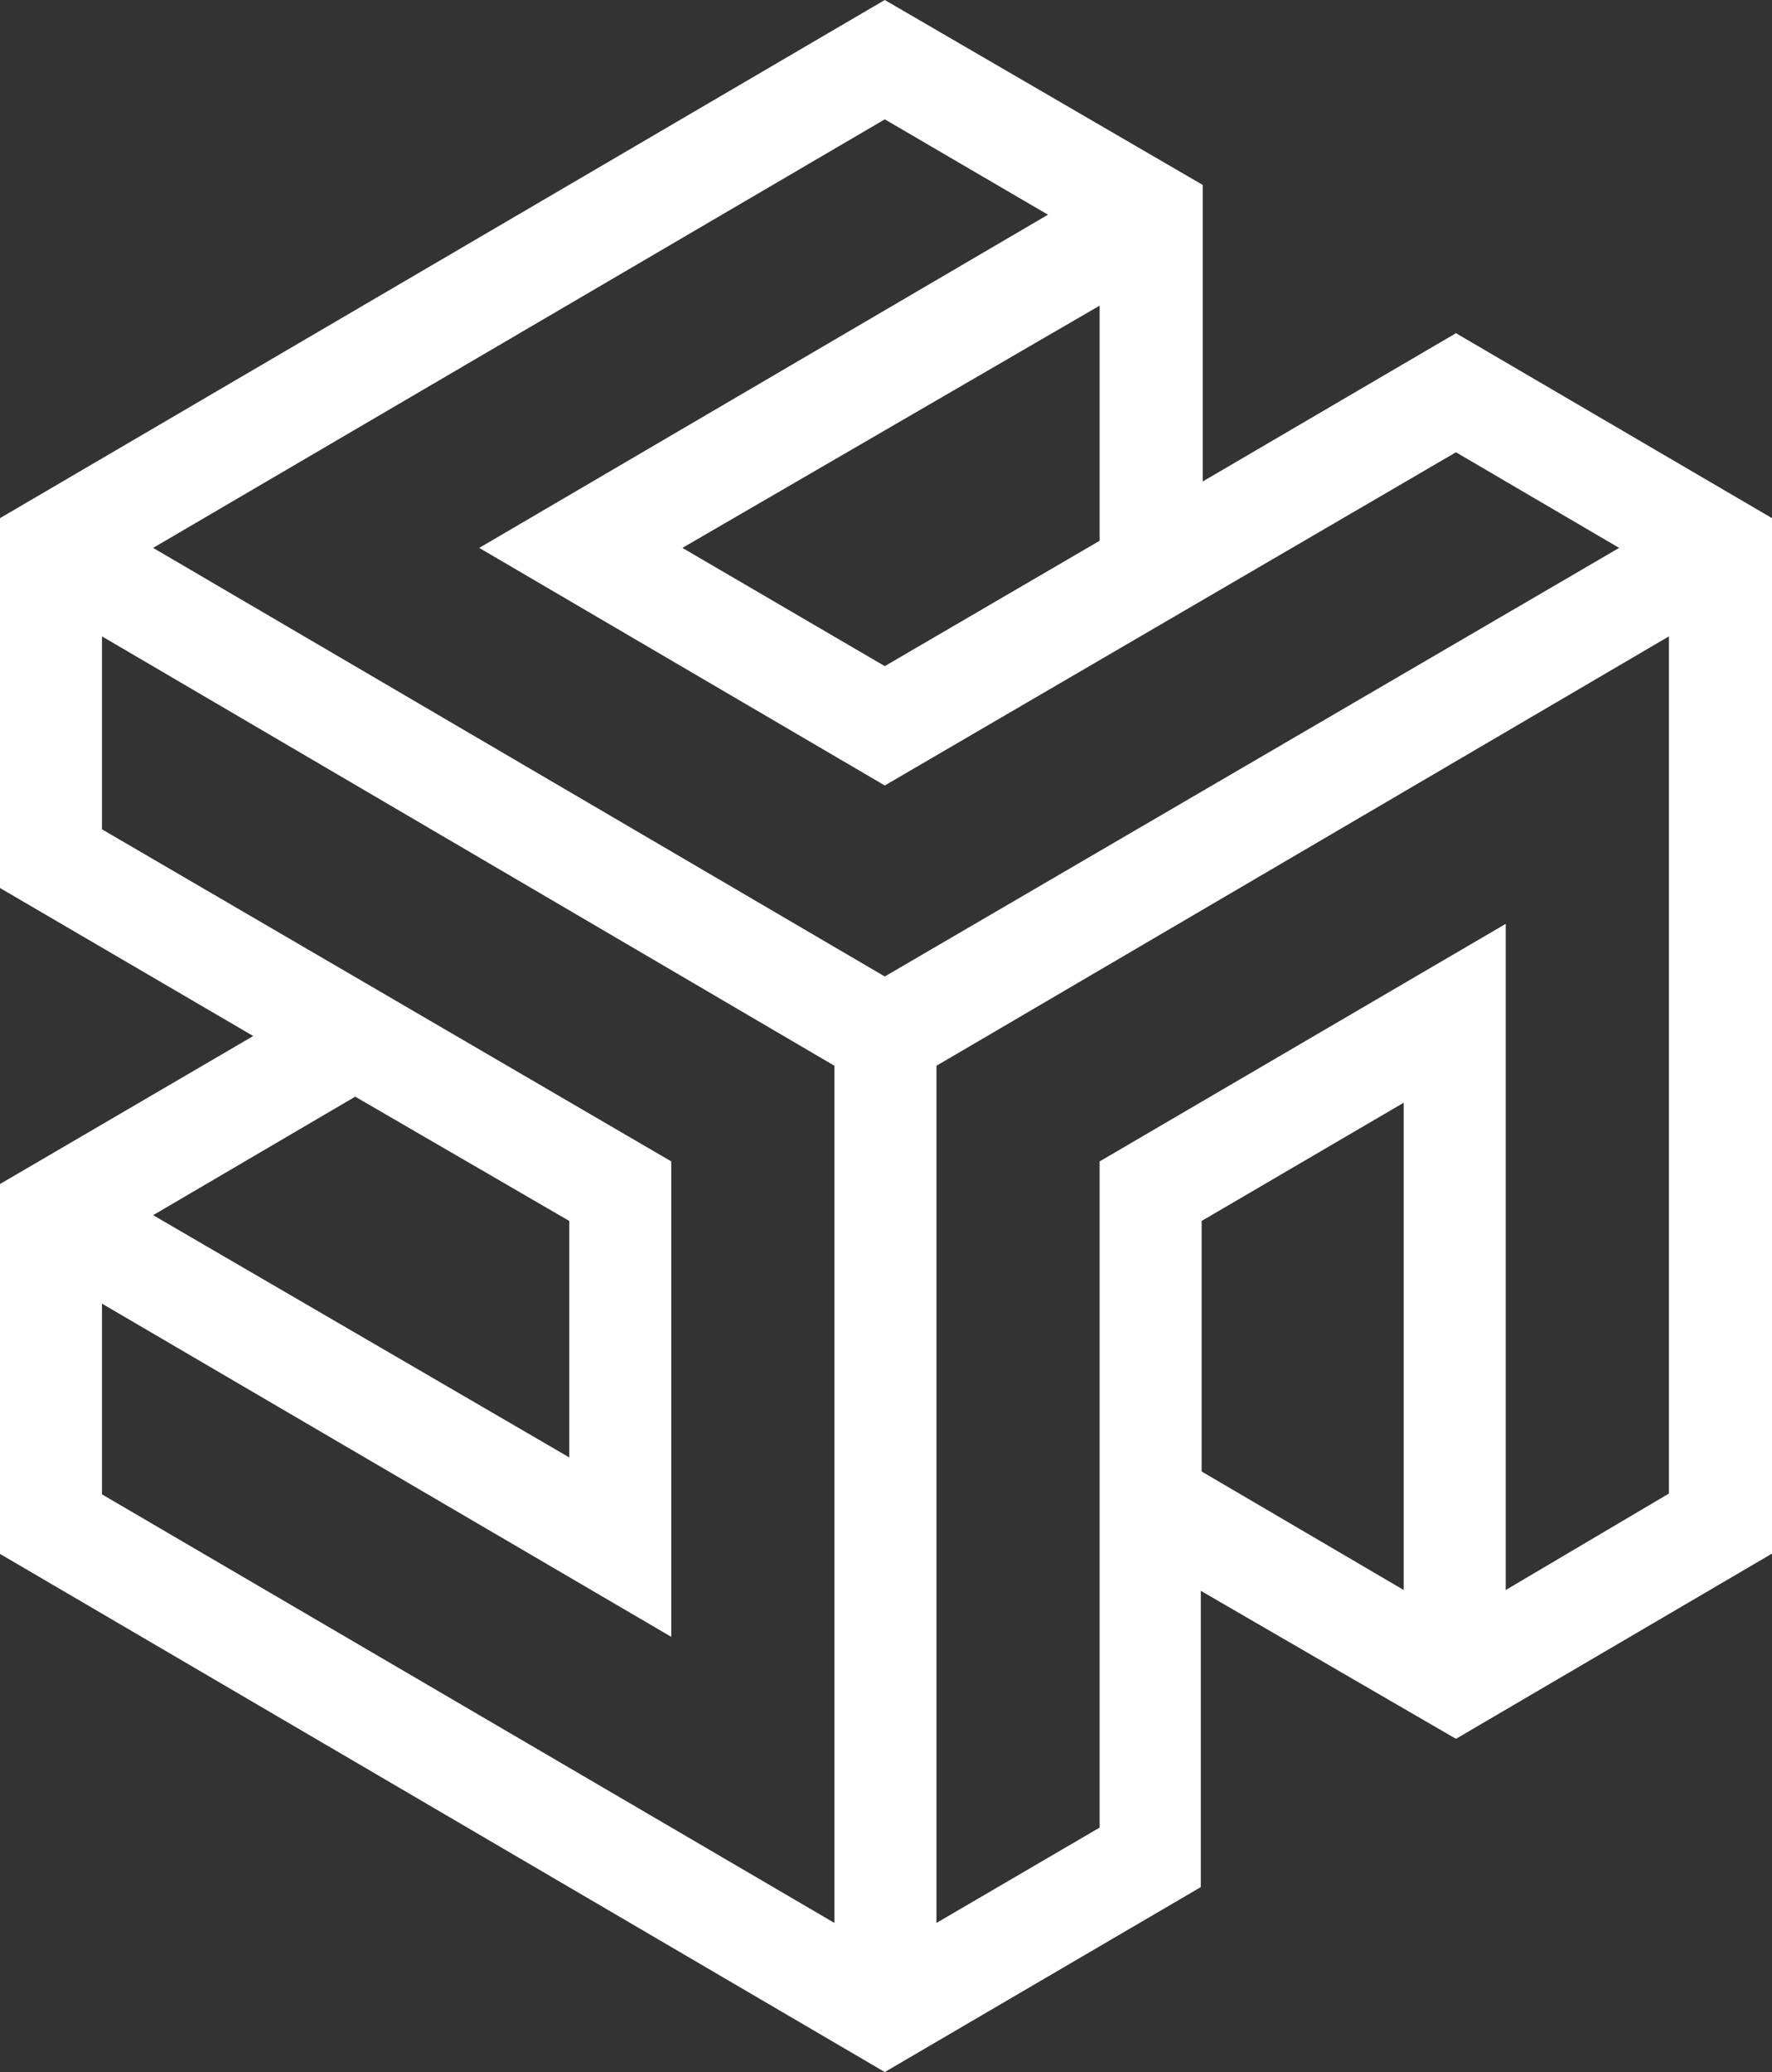 
<svg width="65" height="76" viewBox="0 0 65 76" fill="none" xmlns="http://www.w3.org/2000/svg">
<rect x="0" y="0" width="65" height="76" fill="#333333" stroke="none"/>
<path d="M53.407 12.221L44.118 17.66V6.783L32.455 -0L0 19.005V32.571L9.289 38L0 43.428V56.995L32.455 76L44.048 69.216V58.349L53.407 63.778L65 56.984V19.005L53.407 12.221ZM40.337 19.834L32.455 24.433L25.032 20.096L40.337 11.21V19.834ZM38.441 7.875L17.579 20.096L32.455 28.81L53.407 16.589L59.393 20.096L32.455 35.816L5.617 20.096L32.455 4.377L38.441 7.875ZM20.882 44.783V53.456L5.617 44.571L13.03 40.224L20.882 44.783ZM3.741 47.816L24.623 60.037V42.599L3.741 30.418V23.341L30.609 39.091V70.531L3.741 54.811V47.816ZM51.491 58.319L44.078 53.972V44.783L51.491 40.446V58.319ZM55.233 58.319V33.885L40.337 42.599V67.033L34.351 70.531V39.091L61.219 23.341V54.781L55.233 58.319Z" fill="white"/>
</svg>

